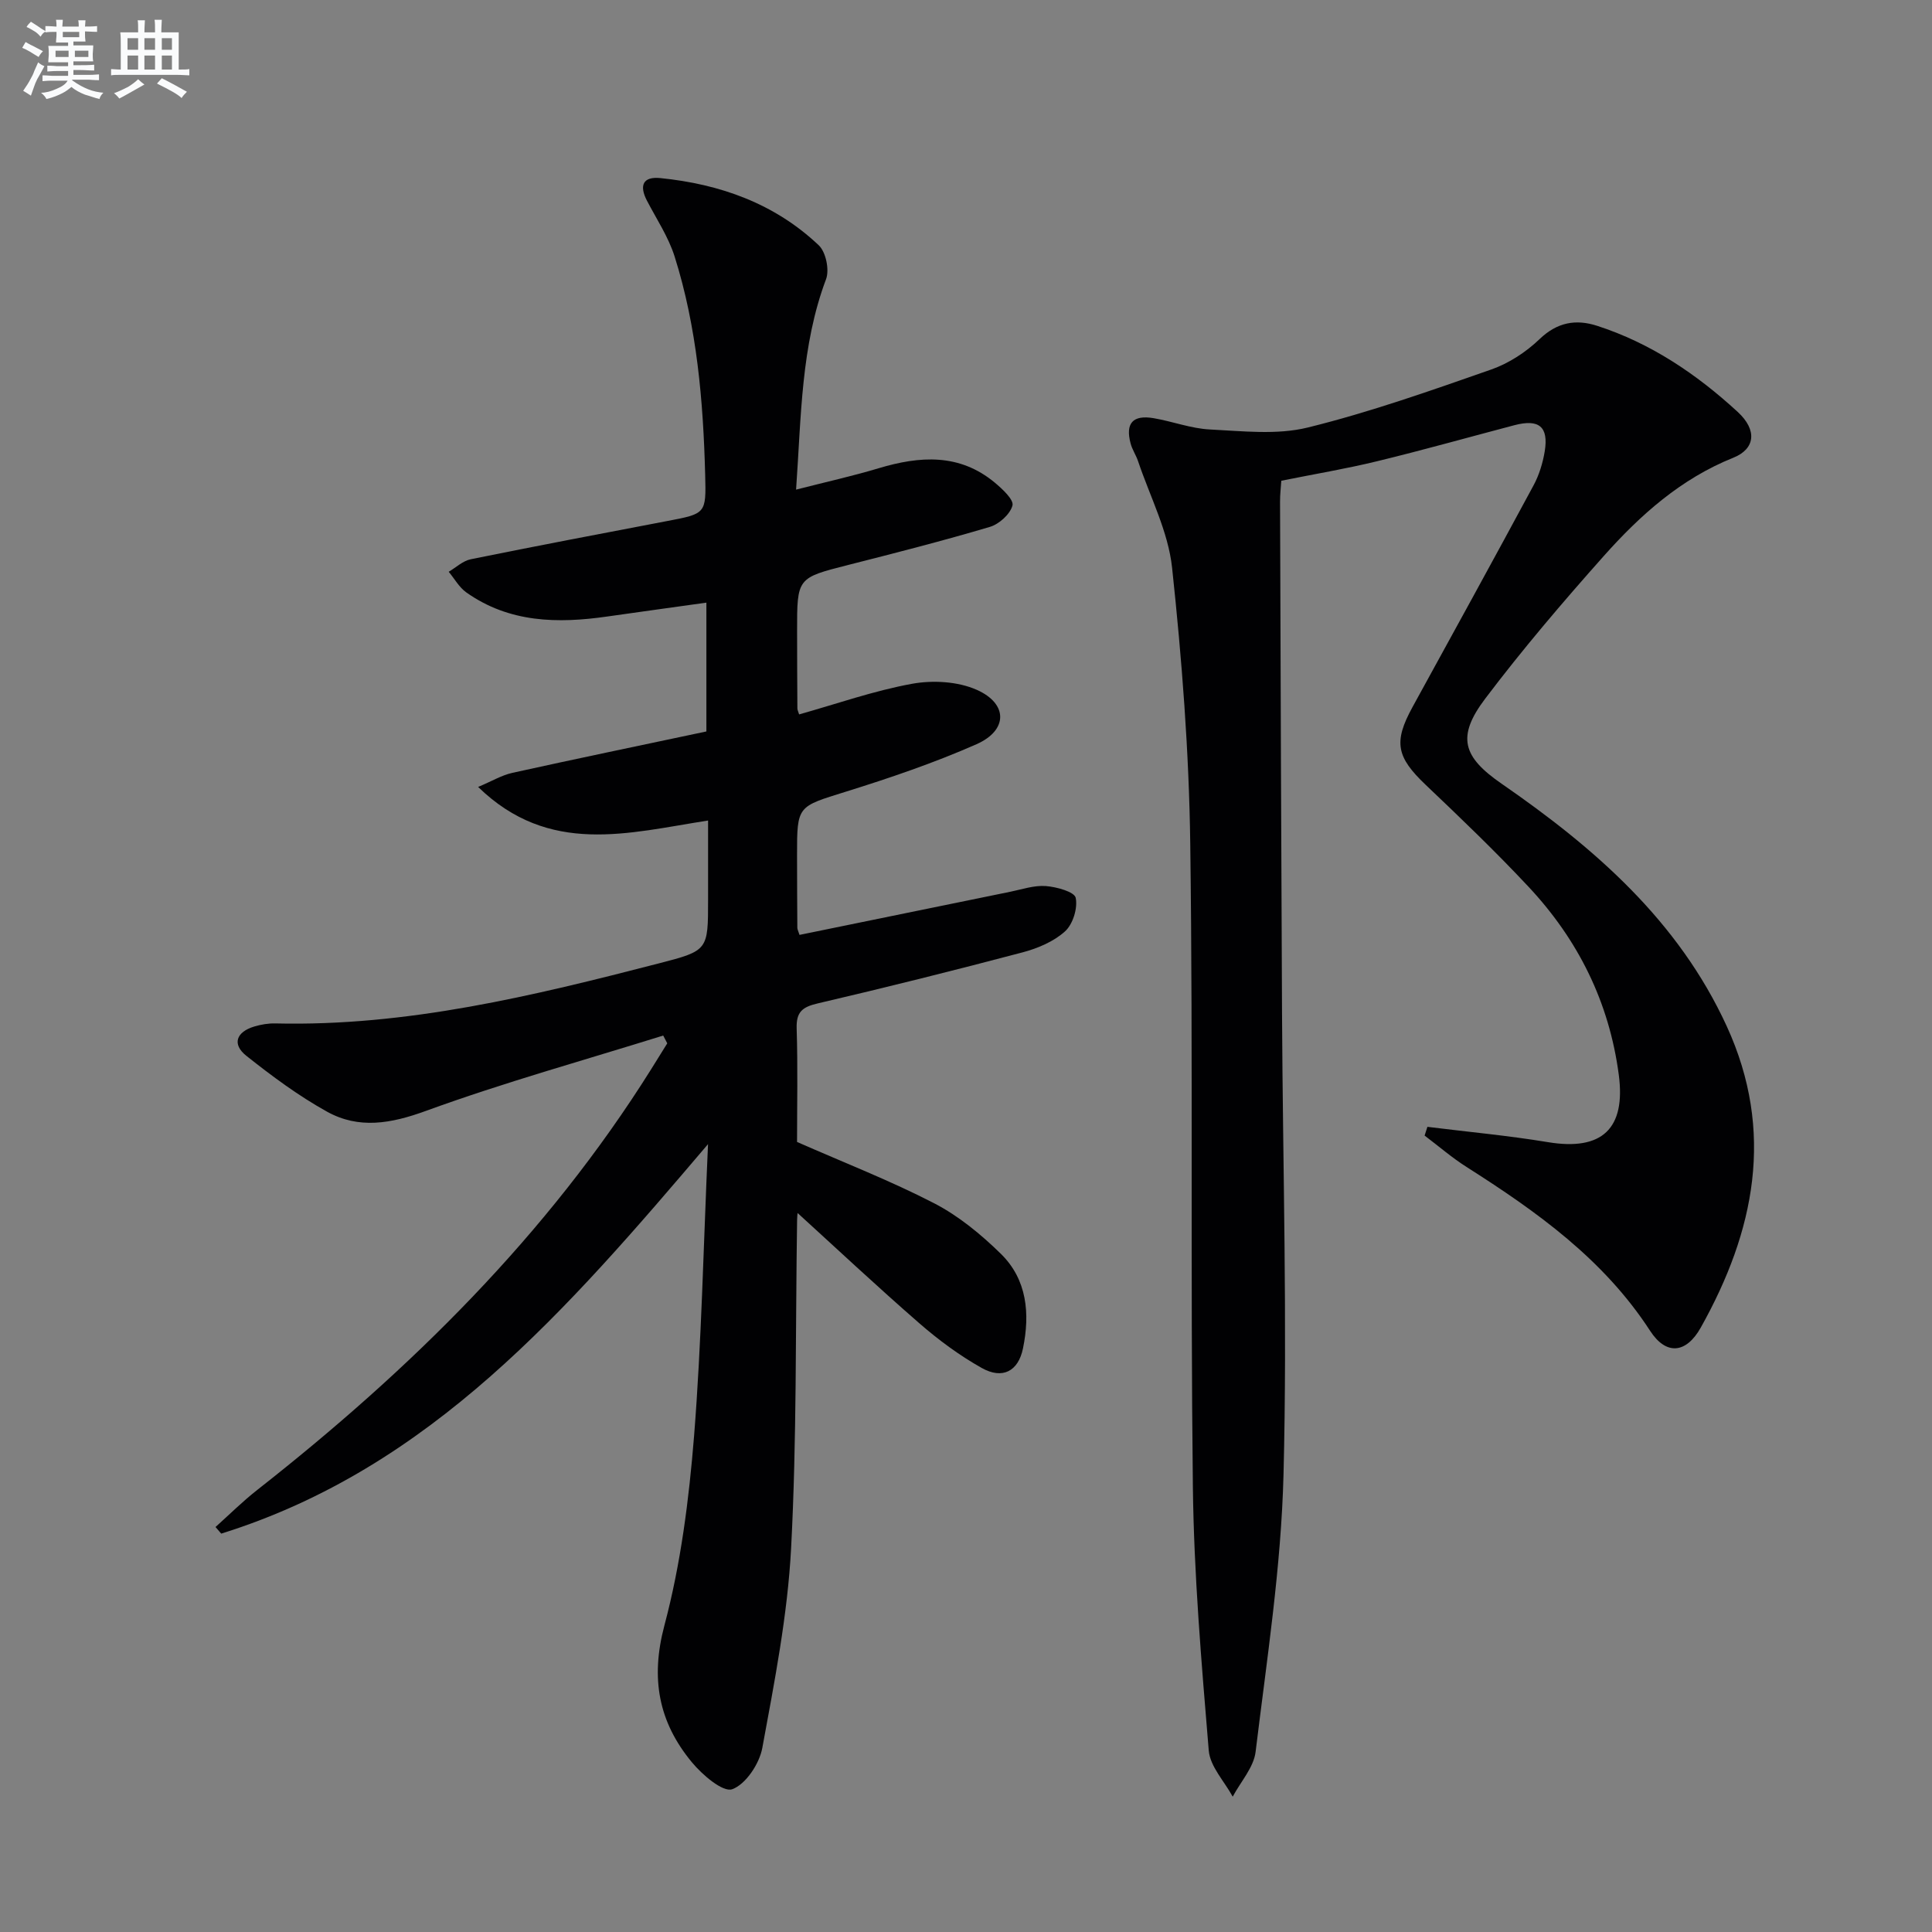<svg enable-background="new 0 0 400 400" viewBox="0 0 400 400" xmlns="http://www.w3.org/2000/svg"><rect x="0" y="0" width="400" height="400" fill="#808080" stroke="none"/><path d="m146.59 236.88c-29.1 34.19-57.38 67.1-100.79 80.64-.39-.46-.79-.92-1.18-1.37 2.88-2.58 5.63-5.32 8.67-7.7 31.64-24.84 60.01-52.74 81.52-87.07 1.12-1.79 2.23-3.58 3.34-5.37-.28-.54-.56-1.07-.84-1.61-16.41 5.12-33 9.72-49.13 15.6-7.24 2.64-13.88 3.82-20.49.15-5.89-3.27-11.39-7.35-16.68-11.55-3.05-2.42-2.07-4.96 1.63-6.07 1.4-.42 2.93-.68 4.39-.64 27.22.65 53.35-5.71 79.41-12.44 10.19-2.63 10.16-2.72 10.16-13.21 0-5.28 0-10.56 0-16.36-16.54 2.57-32.87 7.37-47.61-6.95 2.83-1.19 4.88-2.43 7.09-2.92 13.27-2.93 26.57-5.69 40.17-8.57 0-8.72 0-17.32 0-26.67-6.92.97-13.72 1.9-20.51 2.87-10.28 1.48-20.3 1.31-29.2-4.99-1.48-1.05-2.44-2.83-3.64-4.27 1.51-.89 2.93-2.26 4.56-2.59 13.49-2.74 27.01-5.31 40.54-7.89 8.16-1.55 8.21-1.51 8-9.54-.4-15.32-1.69-30.56-6.33-45.26-1.28-4.05-3.74-7.74-5.73-11.56-1.62-3.12-.86-5.03 2.77-4.67 12.35 1.24 23.68 5.26 32.81 13.92 1.47 1.39 2.23 5.06 1.51 7-5.2 13.83-5.13 28.29-6.21 43.58 6.13-1.57 11.68-2.8 17.11-4.43 8.51-2.55 16.71-3.11 24.04 2.99 1.57 1.31 3.97 3.54 3.65 4.73-.48 1.8-2.76 3.86-4.69 4.43-9.69 2.88-19.49 5.38-29.29 7.87-10.6 2.7-10.62 2.63-10.61 13.71 0 5.33.03 10.66.06 16 0 .32.18.63.36 1.24 7.78-2.18 15.47-4.9 23.38-6.34 4.31-.78 9.5-.49 13.42 1.26 6.48 2.89 6.42 8.38-.07 11.25-8.77 3.87-17.92 6.98-27.09 9.84-9.99 3.12-10.08 2.83-10.07 13.17 0 5 .03 10 .06 15 0 .31.18.62.45 1.47 14.52-2.98 29.1-5.97 43.68-8.94 2.43-.5 4.93-1.36 7.33-1.17 2.22.17 5.91 1.19 6.17 2.43.45 2.13-.57 5.47-2.21 6.95-2.33 2.11-5.64 3.51-8.76 4.34-14.11 3.73-28.28 7.27-42.5 10.59-3.16.74-4.41 1.79-4.3 5.18.25 7.98.08 15.98.08 23.49 9.74 4.29 19.32 8.01 28.4 12.7 5.06 2.62 9.7 6.44 13.8 10.46 5.44 5.33 6.05 12.42 4.58 19.57-.97 4.76-4.25 6.48-8.55 4.06-4.59-2.58-8.93-5.78-12.91-9.25-8.79-7.65-17.3-15.63-25.92-23.48.32-.49.64-.98.95-1.46-.12 1.2-.32 2.4-.34 3.61-.35 22.64-.05 45.32-1.24 67.91-.73 13.85-3.44 27.64-5.96 41.33-.6 3.28-3.43 7.55-6.23 8.56-1.92.69-6.21-2.98-8.36-5.59-6.87-8.3-8.61-17.31-5.68-28.33 3.39-12.73 5.08-26.04 6.14-39.21 1.55-19.54 1.93-39.17 2.89-60.43z" fill="#010103"/><path d="m295.53 233.3c8.32 1.04 16.68 1.8 24.95 3.17 11.21 1.86 16.15-2.78 14.67-13.96-1.99-15.05-8.43-27.96-18.69-38.92-6.81-7.28-14.03-14.2-21.26-21.07-6.08-5.78-6.74-8.86-2.76-16.12 8.39-15.28 16.79-30.56 25.06-45.9 1.16-2.15 1.92-4.64 2.32-7.06.83-5.11-1.19-6.74-6.27-5.41-9.47 2.49-18.9 5.15-28.42 7.46-6.44 1.57-12.99 2.66-19.85 4.04-.09 1.41-.27 2.87-.26 4.32.12 35.32.23 70.65.41 105.97.16 31.81 1.11 63.64.31 95.42-.48 19.19-3.46 38.34-5.78 57.45-.39 3.24-3.1 6.2-4.74 9.29-1.72-3.17-4.68-6.24-4.96-9.54-1.51-18.22-3.08-36.48-3.29-54.74-.52-44.32.05-88.65-.54-132.97-.25-19.08-1.73-38.19-3.76-57.17-.8-7.53-4.58-14.74-7.05-22.09-.42-1.25-1.21-2.39-1.54-3.65-1.12-4.2.46-5.97 4.77-5.24 3.92.67 7.76 2.15 11.68 2.34 6.75.33 13.83 1.17 20.24-.41 12.86-3.17 25.42-7.62 37.95-12 3.66-1.28 7.23-3.61 10.04-6.31 3.65-3.5 7.52-4.16 11.89-2.75 11.12 3.59 20.62 10.01 29.12 17.83 4.1 3.77 3.63 7.67-.91 9.49-10.84 4.34-19.25 11.85-26.8 20.33-8.51 9.56-16.84 19.33-24.55 29.53-5.99 7.92-4.67 12.07 3.38 17.63 19.24 13.29 36.58 28.34 46.62 50.22 10.01 21.83 5.77 42.45-5.36 62.34-3.09 5.53-7.24 5.75-10.5.73-9.62-14.83-23.49-24.71-38.03-33.95-3.04-1.93-5.79-4.32-8.67-6.49.18-.61.38-1.21.58-1.81z" fill="#010103"/><g fill="#fafbfc"><path d="m6.8 9.5c.6.3 1.3.7 2.1 1.1-.4.4-.7.8-.9 1.2-.7-.4-1.3-.8-1.8-1.1s-1.1-.6-1.6-.8c.2-.4.5-.8.7-1.2.4.2.8.5 1.5.8zm.9 6.9c-.3.6-.5 1.1-.7 1.7s-.4 1.1-.6 1.7c-.6-.4-1.1-.7-1.6-1 .7-1 1.2-1.8 1.5-2.4.3-.5.6-1.1.8-1.7.3-.6.5-1.2.8-1.8.3.3.8.6 1.3.8-.7 1.3-1.2 2.2-1.5 2.7zm.1-11c.4.3 1 .7 1.7 1.1-.5.2-.8.6-1.1 1.1-.5-.6-1-1-1.4-1.2s-.9-.6-1.5-.8c.2-.4.5-.7.9-1.1.5.3.9.6 1.4.9zm10.5 13.1c1 .4 2 .6 3.1.7-.4.4-.7.8-.8 1.3-.9-.2-1.9-.6-3-.9-1-.4-2-.9-2.8-1.6-.5.4-1.1.9-1.9 1.3s-1.9.9-3.3 1.2c-.1-.3-.5-.8-1.1-1.3 1 0 2.1-.3 3.2-.8 1.2-.5 1.9-1 2.3-1.7h-3.2c-.4 0-1 0-2 .1v-1.2c1 0 1.7.1 2 .1h3.3v-1h-2.3c-.2 0-.9 0-2 .1v-1.2c1.2 0 1.9.1 2 .1h2.3v-.8h-4.1c0-.7.1-1.2.1-1.6 0-.5 0-1.1-.1-1.8h4.1v-.7h-2.5c0-.6.1-1.1.1-1.6v-.6h-.5c-.4 0-1 0-1.8.1v-1.3c1.2 0 1.9.1 2.1.1h.2c0-.3 0-.8-.1-1.4h1.4c0 .6-.1 1-.1 1.4h3.4c0-.4 0-.8-.1-1.3h1.5c0 .4-.1.9-.1 1.3.7 0 1.5 0 2.5-.1v1.2c-1 0-1.8-.1-2.5-.1v.6c0 .3 0 .8.1 1.5h-2.5v.8h4.1c0 .8-.1 1.3-.1 1.8s0 1 .1 1.5h-4.1v.8h1.4c.8 0 1.8 0 2.9-.1v1.2c-1 0-1.9-.1-2.8-.1h-1.5v1h3.2c.3 0 1 0 2.1-.1v1.2c-1.1 0-1.8-.1-2.1-.1h-3.4l-.1.1c1.4 1 2.4 1.5 3.4 1.9zm-4.1-6.7v-1.3h-2.7v1.3zm2.2-4.1v-1.1h-3.4v1.1zm1.9 4.1v-1.3h-2.8v1.3z"/><path d="m37 6.7v2.3 5.4c1 0 1.8 0 2.2-.1v1.3c-.6 0-1.5-.1-2.5-.1h-11.9c-.7 0-1.3 0-1.8.1v-1.3c.5 0 1.1.1 2 .1v-5.2c0-1 0-1.8-.1-2.5h3.7c0-1.3 0-2.1-.1-2.5h1.5c0 .4-.1 1.3-.1 2.5h2.2c0-1.2 0-2.1-.1-2.6h1.5c0 .4-.1 1.3-.1 2.6zm-12.3 13.7c-.3-.4-.7-.8-1.1-1.1 1.1-.4 2.1-.9 2.9-1.3.8-.5 1.5-1 2.1-1.6.4.4.9.8 1.3 1.1-2.5 1.4-4.2 2.4-5.2 2.9zm3.9-10.1v-2.4h-2.2v2.4zm0 4.1v-2.9h-2.2v2.9zm3.5-4.1v-2.4h-2.2v2.4zm0 4.1v-2.9h-2.2v2.9zm.4 2.9 1-1.1c.6.3 1.4.7 2.5 1.3s2 1.1 2.7 1.5c-.4.4-.8.8-1.1 1.3-.8-.8-2.5-1.7-5.1-3zm3.1-7v-2.4h-2.1v2.4zm0 4.1v-2.9h-2.1v2.9z"/></g></svg>
